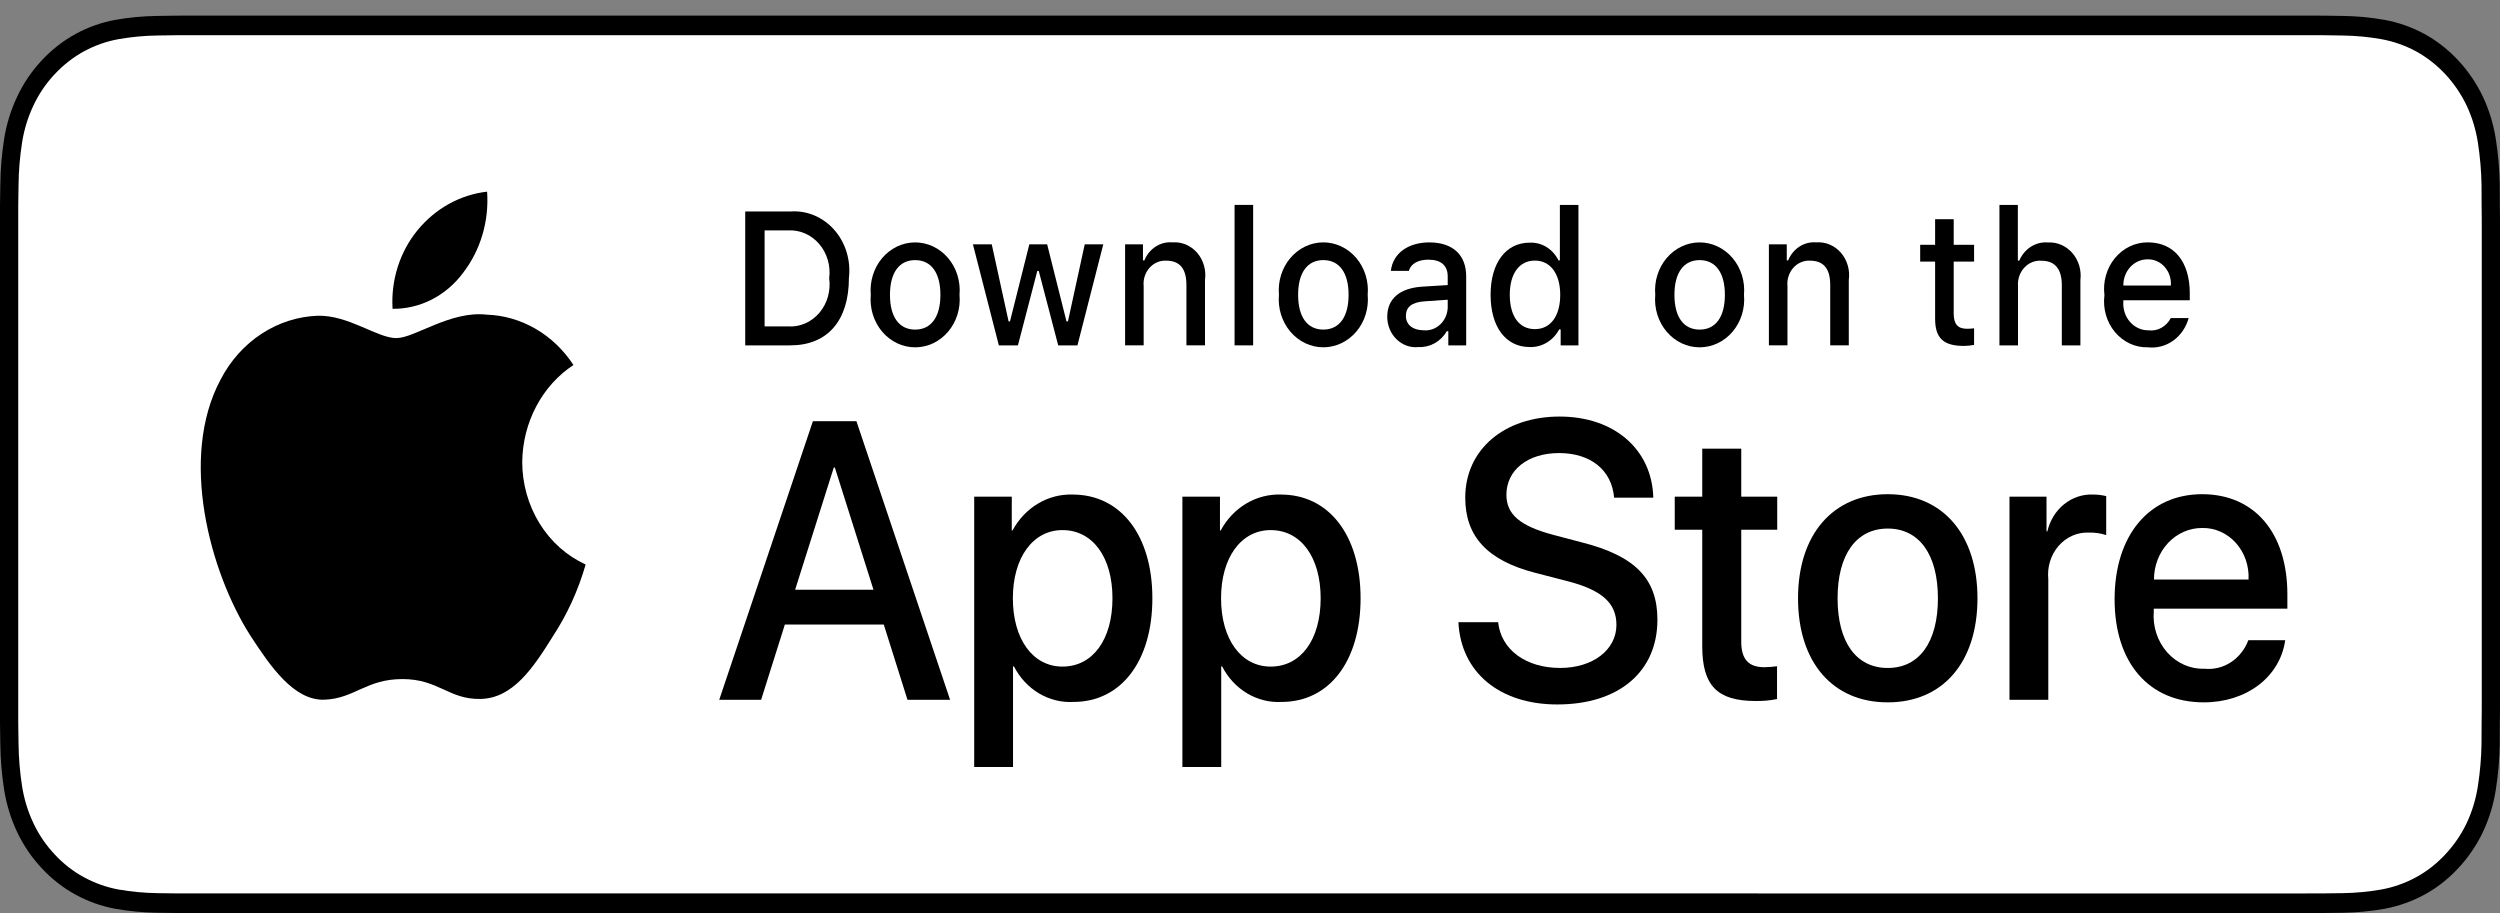 <svg width="156" height="57" viewBox="0 0 156 57" fill="none" xmlns="http://www.w3.org/2000/svg">
<rect x="0" y="0" width="156" height="57" fill="#808080" stroke="none"/>
<g clip-path="url(#clip0_2032_643)">
<path d="M143.577 0.973H12.43C11.952 0.973 11.479 0.973 11.003 0.976C10.604 0.979 10.208 0.987 9.805 0.994C8.929 1.005 8.056 1.088 7.192 1.241C6.33 1.398 5.494 1.694 4.714 2.119C3.935 2.548 3.223 3.104 2.604 3.769C1.982 4.432 1.463 5.199 1.068 6.039C0.672 6.877 0.397 7.776 0.253 8.703C0.108 9.63 0.03 10.567 0.02 11.506C0.008 11.935 0.006 12.366 0 12.795V45.155C0.006 45.59 0.008 46.011 0.02 46.446C0.03 47.385 0.108 48.322 0.253 49.249C0.397 50.177 0.672 51.076 1.068 51.915C1.463 52.752 1.982 53.515 2.604 54.175C3.221 54.843 3.933 55.4 4.714 55.825C5.494 56.251 6.33 56.549 7.192 56.708C8.056 56.86 8.929 56.943 9.805 56.956C10.208 56.965 10.604 56.971 11.003 56.971C11.479 56.973 11.952 56.973 12.43 56.973H143.577C144.046 56.973 144.522 56.973 144.99 56.971C145.388 56.971 145.795 56.965 146.192 56.956C147.066 56.944 147.937 56.861 148.799 56.708C149.665 56.547 150.503 56.25 151.287 55.825C152.067 55.399 152.779 54.842 153.395 54.175C154.016 53.513 154.536 52.75 154.936 51.915C155.329 51.075 155.602 50.176 155.743 49.249C155.888 48.322 155.969 47.385 155.985 46.446C155.99 46.011 155.99 45.59 155.99 45.155C156 44.647 156 44.141 156 43.624V14.324C156 13.811 156 13.303 155.99 12.795C155.99 12.366 155.99 11.935 155.985 11.506C155.969 10.567 155.888 9.63 155.743 8.703C155.601 7.776 155.329 6.878 154.936 6.039C154.131 4.355 152.855 2.984 151.287 2.119C150.503 1.695 149.665 1.399 148.799 1.241C147.938 1.087 147.066 1.004 146.192 0.994C145.795 0.987 145.388 0.979 144.99 0.976C144.522 0.973 144.046 0.973 143.577 0.973V0.973Z" fill="black"/>
<path d="M11.009 55.748C10.612 55.748 10.224 55.743 9.83 55.733C9.014 55.722 8.199 55.645 7.393 55.505C6.642 55.366 5.914 55.107 5.234 54.738C4.559 54.371 3.945 53.891 3.412 53.315C2.873 52.745 2.423 52.085 2.082 51.359C1.737 50.63 1.498 49.847 1.374 49.039C1.24 48.172 1.168 47.294 1.157 46.414C1.149 46.119 1.138 45.136 1.138 45.136V12.795C1.138 12.795 1.15 11.827 1.157 11.543C1.167 10.665 1.239 9.789 1.373 8.922C1.497 8.112 1.736 7.327 2.081 6.595C2.421 5.87 2.868 5.209 3.405 4.638C3.941 4.061 4.558 3.578 5.233 3.207C5.912 2.838 6.638 2.581 7.388 2.445C8.197 2.303 9.014 2.226 9.833 2.215L11.01 2.198H144.984L146.174 2.216C146.986 2.226 147.796 2.302 148.597 2.444C149.354 2.582 150.089 2.84 150.775 3.211C152.128 3.959 153.229 5.144 153.924 6.599C154.263 7.326 154.498 8.104 154.621 8.907C154.757 9.781 154.832 10.664 154.848 11.549C154.852 11.946 154.852 12.371 154.852 12.795C154.862 13.32 154.862 13.82 154.862 14.324V43.624C154.862 44.133 154.862 44.629 154.852 45.129C154.852 45.584 154.852 46.002 154.846 46.431C154.831 47.3 154.757 48.168 154.624 49.026C154.502 49.839 154.265 50.628 153.92 51.364C153.576 52.081 153.129 52.736 152.596 53.304C152.063 53.883 151.447 54.366 150.771 54.735C150.087 55.108 149.354 55.367 148.597 55.505C147.791 55.646 146.977 55.723 146.16 55.733C145.778 55.743 145.378 55.748 144.99 55.748L143.577 55.751L11.009 55.748Z" fill="white"/>
<path d="M32.587 28.82C32.602 27.605 32.902 26.413 33.461 25.357C34.019 24.3 34.818 23.412 35.782 22.775C35.169 21.836 34.361 21.063 33.422 20.518C32.483 19.973 31.438 19.67 30.371 19.634C28.095 19.377 25.888 21.097 24.727 21.097C23.545 21.097 21.759 19.66 19.836 19.702C18.592 19.745 17.379 20.134 16.317 20.83C15.254 21.526 14.377 22.505 13.772 23.673C11.15 28.548 13.106 35.712 15.617 39.653C16.874 41.583 18.342 43.738 20.264 43.661C22.144 43.578 22.847 42.374 25.116 42.374C27.365 42.374 28.024 43.661 29.985 43.613C32.002 43.578 33.273 41.675 34.486 39.727C35.389 38.352 36.084 36.833 36.544 35.225C35.372 34.692 34.372 33.801 33.668 32.662C32.964 31.523 32.588 30.187 32.587 28.82Z" fill="black"/>
<path d="M28.884 17.042C29.984 15.623 30.526 13.8 30.395 11.96C28.714 12.149 27.161 13.012 26.046 14.376C25.501 15.042 25.084 15.818 24.818 16.657C24.552 17.497 24.442 18.385 24.496 19.27C25.337 19.279 26.168 19.083 26.928 18.698C27.688 18.312 28.357 17.745 28.884 17.042Z" fill="black"/>
<path d="M55.147 38.969H48.976L47.494 43.668H44.88L50.725 26.283H53.441L59.286 43.668H56.627L55.147 38.969ZM49.615 36.801H54.506L52.095 29.175H52.028L49.615 36.801Z" fill="black"/>
<path d="M71.908 37.331C71.908 41.27 69.945 43.801 66.983 43.801C66.232 43.843 65.486 43.657 64.829 43.265C64.172 42.873 63.632 42.29 63.269 41.583H63.213V47.861H60.79V30.993H63.135V33.101H63.18C63.559 32.398 64.109 31.818 64.771 31.423C65.433 31.029 66.181 30.834 66.938 30.86C69.934 30.86 71.908 33.403 71.908 37.331ZM69.418 37.331C69.418 34.765 68.183 33.078 66.299 33.078C64.448 33.078 63.203 34.8 63.203 37.331C63.203 39.885 64.448 41.595 66.299 41.595C68.183 41.595 69.418 39.921 69.418 37.331H69.418Z" fill="black"/>
<path d="M84.9 37.331C84.9 41.27 82.936 43.801 79.973 43.801C79.223 43.843 78.477 43.657 77.82 43.265C77.163 42.873 76.622 42.29 76.26 41.583H76.204V47.861H73.781V30.993H76.126V33.101H76.171C76.55 32.398 77.1 31.818 77.761 31.423C78.423 31.029 79.172 30.834 79.929 30.86C82.924 30.86 84.9 33.403 84.9 37.331ZM82.409 37.331C82.409 34.765 81.174 33.078 79.29 33.078C77.439 33.078 76.194 34.8 76.194 37.331C76.194 39.885 77.439 41.595 79.29 41.595C81.174 41.595 82.409 39.921 82.409 37.331Z" fill="black"/>
<path d="M93.484 38.824C93.664 40.548 95.223 41.68 97.354 41.68C99.396 41.68 100.865 40.548 100.865 38.994C100.865 37.644 99.979 36.836 97.881 36.283L95.783 35.74C92.811 34.969 91.431 33.476 91.431 31.053C91.431 28.053 93.865 25.993 97.32 25.993C100.742 25.993 103.087 28.053 103.166 31.053H100.72C100.574 29.318 99.239 28.271 97.287 28.271C95.335 28.271 94 29.331 94 30.873C94 32.102 94.853 32.825 96.939 33.379L98.723 33.849C102.044 34.693 103.423 36.125 103.423 38.668C103.423 41.921 101.012 43.958 97.175 43.958C93.585 43.958 91.161 41.969 91.004 38.824L93.484 38.824Z" fill="black"/>
<path d="M108.654 27.995V30.994H110.899V33.055H108.654V40.042C108.654 41.128 109.104 41.634 110.09 41.634C110.357 41.629 110.623 41.609 110.887 41.574V43.621C110.444 43.711 109.993 43.751 109.542 43.742C107.152 43.742 106.22 42.778 106.22 40.32V33.055H104.504V30.994H106.22V27.995H108.654Z" fill="black"/>
<path d="M112.197 37.333C112.197 33.344 114.384 30.838 117.795 30.838C121.217 30.838 123.394 33.344 123.394 37.333C123.394 41.331 121.229 43.827 117.795 43.827C114.363 43.827 112.197 41.331 112.197 37.333ZM120.926 37.333C120.926 34.597 119.758 32.982 117.795 32.982C115.832 32.982 114.665 34.609 114.665 37.333C114.665 40.079 115.832 41.681 117.795 41.681C119.758 41.681 120.926 40.079 120.926 37.333H120.926Z" fill="black"/>
<path d="M125.392 30.993H127.702V33.15H127.758C127.915 32.476 128.282 31.881 128.799 31.464C129.316 31.047 129.951 30.834 130.597 30.86C130.877 30.859 131.155 30.892 131.427 30.957V33.391C131.075 33.275 130.707 33.222 130.339 33.234C129.987 33.218 129.636 33.285 129.31 33.429C128.985 33.573 128.692 33.791 128.452 34.068C128.212 34.345 128.031 34.675 127.921 35.034C127.811 35.393 127.775 35.774 127.814 36.15V43.668H125.392L125.392 30.993Z" fill="black"/>
<path d="M142.598 39.947C142.272 42.248 140.185 43.827 137.515 43.827C134.082 43.827 131.951 41.356 131.951 37.393C131.951 33.417 134.093 30.838 137.413 30.838C140.679 30.838 142.732 33.247 142.732 37.09V37.982H134.396V38.139C134.358 38.606 134.412 39.076 134.556 39.518C134.699 39.96 134.929 40.364 135.229 40.704C135.53 41.043 135.894 41.31 136.298 41.487C136.701 41.664 137.136 41.747 137.571 41.729C138.144 41.787 138.718 41.645 139.21 41.323C139.701 41.002 140.082 40.519 140.297 39.947L142.598 39.947ZM134.408 36.164H140.309C140.33 35.744 140.271 35.324 140.135 34.931C139.998 34.537 139.787 34.178 139.516 33.876C139.244 33.574 138.917 33.335 138.555 33.175C138.193 33.015 137.805 32.938 137.413 32.947C137.019 32.944 136.628 33.026 136.263 33.186C135.898 33.347 135.566 33.583 135.286 33.883C135.007 34.182 134.785 34.537 134.635 34.929C134.484 35.32 134.407 35.74 134.408 36.164V36.164Z" fill="black"/>
<path d="M49.312 13.197C49.82 13.158 50.33 13.24 50.804 13.438C51.279 13.636 51.707 13.945 52.057 14.342C52.407 14.739 52.671 15.215 52.829 15.734C52.987 16.254 53.036 16.805 52.972 17.348C52.972 20.017 51.629 21.551 49.312 21.551H46.502V13.197H49.312ZM47.711 20.369H49.177C49.54 20.392 49.903 20.329 50.24 20.182C50.577 20.036 50.88 19.81 51.126 19.523C51.371 19.235 51.554 18.892 51.661 18.518C51.767 18.145 51.795 17.751 51.742 17.365C51.792 16.98 51.761 16.588 51.653 16.218C51.544 15.847 51.361 15.507 51.116 15.222C50.87 14.936 50.569 14.712 50.234 14.566C49.899 14.421 49.538 14.356 49.177 14.377H47.711V20.369Z" fill="black"/>
<path d="M54.337 18.397C54.3 17.983 54.344 17.565 54.467 17.17C54.589 16.775 54.787 16.412 55.047 16.104C55.308 15.796 55.626 15.55 55.98 15.381C56.334 15.213 56.718 15.126 57.105 15.126C57.493 15.126 57.876 15.213 58.23 15.381C58.585 15.55 58.903 15.796 59.163 16.104C59.424 16.412 59.622 16.775 59.744 17.17C59.866 17.565 59.91 17.983 59.874 18.397C59.911 18.812 59.868 19.23 59.746 19.626C59.624 20.021 59.426 20.385 59.165 20.694C58.904 21.002 58.587 21.249 58.232 21.418C57.877 21.586 57.493 21.673 57.105 21.673C56.717 21.673 56.334 21.586 55.979 21.418C55.624 21.249 55.306 21.002 55.045 20.694C54.785 20.385 54.587 20.021 54.465 19.626C54.343 19.23 54.299 18.812 54.337 18.397ZM58.682 18.397C58.682 17.03 58.11 16.231 57.107 16.231C56.1 16.231 55.534 17.03 55.534 18.397C55.534 19.774 56.1 20.567 57.107 20.567C58.11 20.567 58.682 19.769 58.682 18.397H58.682Z" fill="black"/>
<path d="M67.233 21.551H66.032L64.818 16.908H64.727L63.519 21.551H62.328L60.71 15.247H61.885L62.937 20.057H63.023L64.23 15.247H65.342L66.549 20.057H66.64L67.687 15.247H68.845L67.233 21.551Z" fill="black"/>
<path d="M70.206 15.246H71.321V16.247H71.408C71.555 15.888 71.802 15.586 72.117 15.385C72.43 15.184 72.795 15.092 73.16 15.124C73.445 15.101 73.732 15.148 73.999 15.26C74.266 15.372 74.505 15.547 74.701 15.772C74.896 15.997 75.041 16.267 75.126 16.561C75.211 16.854 75.234 17.165 75.192 17.469V21.55H74.033V17.782C74.033 16.768 73.623 16.265 72.766 16.265C72.572 16.255 72.379 16.29 72.199 16.369C72.019 16.447 71.857 16.566 71.724 16.718C71.59 16.869 71.489 17.05 71.427 17.248C71.365 17.445 71.344 17.655 71.365 17.862V21.55H70.206L70.206 15.246Z" fill="black"/>
<path d="M77.037 12.786H78.196V21.551H77.037V12.786Z" fill="black"/>
<path d="M79.806 18.395C79.77 17.981 79.814 17.563 79.936 17.168C80.058 16.773 80.256 16.41 80.517 16.102C80.778 15.794 81.096 15.548 81.45 15.379C81.804 15.211 82.188 15.124 82.575 15.124C82.963 15.124 83.346 15.211 83.7 15.379C84.055 15.548 84.373 15.794 84.633 16.102C84.894 16.41 85.092 16.773 85.214 17.168C85.337 17.563 85.381 17.981 85.344 18.395C85.381 18.81 85.338 19.228 85.216 19.624C85.094 20.019 84.896 20.383 84.635 20.692C84.374 21 84.056 21.247 83.702 21.416C83.347 21.584 82.963 21.672 82.575 21.672C82.187 21.672 81.803 21.584 81.449 21.416C81.094 21.247 80.776 21 80.515 20.692C80.254 20.383 80.057 20.019 79.935 19.624C79.813 19.228 79.769 18.81 79.806 18.395ZM84.152 18.395C84.152 17.029 83.58 16.23 82.577 16.23C81.57 16.23 81.003 17.029 81.003 18.395C81.003 19.773 81.57 20.566 82.577 20.566C83.58 20.566 84.152 19.767 84.152 18.395H84.152Z" fill="black"/>
<path d="M86.564 19.769C86.564 18.634 87.35 17.98 88.747 17.887L90.337 17.789V17.244C90.337 16.579 89.927 16.203 89.135 16.203C88.488 16.203 88.04 16.458 87.912 16.903H86.79C86.909 15.82 87.857 15.126 89.189 15.126C90.66 15.126 91.49 15.913 91.49 17.244V21.552H90.375V20.666H90.284C90.097 20.984 89.836 21.243 89.526 21.417C89.217 21.59 88.869 21.673 88.52 21.656C88.274 21.683 88.025 21.655 87.789 21.573C87.553 21.491 87.336 21.356 87.152 21.178C86.968 21.001 86.82 20.784 86.719 20.541C86.617 20.298 86.564 20.035 86.564 19.769ZM90.337 19.23V18.703L88.903 18.802C88.095 18.86 87.728 19.155 87.728 19.711C87.728 20.278 88.187 20.608 88.817 20.608C89.001 20.628 89.188 20.608 89.365 20.549C89.543 20.491 89.707 20.394 89.849 20.265C89.991 20.137 90.107 19.979 90.191 19.801C90.275 19.623 90.324 19.429 90.337 19.23Z" fill="black"/>
<path d="M93.013 18.396C93.013 16.404 93.966 15.142 95.45 15.142C95.817 15.124 96.181 15.218 96.499 15.414C96.818 15.61 97.079 15.899 97.25 16.248H97.336V12.786H98.495V21.551H97.385V20.555H97.293C97.109 20.901 96.839 21.187 96.514 21.381C96.189 21.575 95.821 21.669 95.45 21.655C93.956 21.655 93.013 20.393 93.013 18.396ZM94.21 18.396C94.21 19.733 94.797 20.538 95.778 20.538C96.755 20.538 97.358 19.721 97.358 18.401C97.358 17.087 96.748 16.26 95.778 16.26C94.803 16.26 94.21 17.07 94.21 18.396H94.21Z" fill="black"/>
<path d="M103.288 18.397C103.251 17.983 103.295 17.565 103.418 17.17C103.54 16.775 103.738 16.412 103.998 16.104C104.259 15.796 104.577 15.55 104.931 15.381C105.286 15.213 105.669 15.126 106.056 15.126C106.444 15.126 106.827 15.213 107.182 15.381C107.536 15.55 107.854 15.796 108.114 16.104C108.375 16.412 108.573 16.775 108.695 17.17C108.818 17.565 108.862 17.983 108.825 18.397C108.862 18.812 108.819 19.23 108.697 19.626C108.575 20.021 108.377 20.385 108.116 20.694C107.856 21.002 107.538 21.249 107.183 21.418C106.828 21.586 106.444 21.673 106.056 21.673C105.668 21.673 105.285 21.586 104.93 21.418C104.575 21.249 104.257 21.002 103.997 20.694C103.736 20.385 103.538 20.021 103.416 19.626C103.294 19.23 103.25 18.812 103.288 18.397ZM107.633 18.397C107.633 17.03 107.062 16.231 106.058 16.231C105.051 16.231 104.485 17.03 104.485 18.397C104.485 19.774 105.051 20.567 106.058 20.567C107.062 20.567 107.633 19.769 107.633 18.397Z" fill="black"/>
<path d="M110.379 15.246H111.494V16.247H111.581C111.728 15.888 111.976 15.586 112.29 15.385C112.604 15.184 112.968 15.092 113.333 15.124C113.618 15.101 113.905 15.148 114.172 15.26C114.439 15.372 114.679 15.547 114.874 15.772C115.069 15.997 115.214 16.267 115.299 16.561C115.384 16.854 115.407 17.165 115.365 17.469V21.55H114.206V17.782C114.206 16.768 113.796 16.265 112.939 16.265C112.746 16.255 112.552 16.29 112.372 16.369C112.192 16.447 112.03 16.566 111.897 16.718C111.764 16.869 111.663 17.05 111.601 17.248C111.539 17.445 111.517 17.655 111.538 17.862V21.55H110.379V15.246Z" fill="black"/>
<path d="M121.911 13.677V15.275H123.183V16.323H121.911V19.565C121.911 20.225 122.164 20.515 122.741 20.515C122.889 20.514 123.036 20.505 123.183 20.486V21.522C122.975 21.562 122.764 21.583 122.553 21.586C121.264 21.586 120.751 21.099 120.751 19.884V16.323H119.819V15.275H120.751V13.677H121.911Z" fill="black"/>
<path d="M124.765 12.786H125.914V16.26H126.005C126.159 15.897 126.414 15.593 126.734 15.391C127.054 15.189 127.425 15.098 127.795 15.13C128.079 15.114 128.363 15.165 128.627 15.28C128.891 15.394 129.128 15.57 129.321 15.795C129.514 16.019 129.658 16.287 129.744 16.578C129.83 16.87 129.855 17.178 129.817 17.481V21.551H128.657V17.788C128.657 16.781 128.22 16.271 127.402 16.271C127.203 16.253 127.002 16.282 126.815 16.357C126.628 16.431 126.458 16.548 126.317 16.701C126.176 16.853 126.068 17.036 126 17.238C125.932 17.44 125.906 17.655 125.924 17.869V21.551H124.765L124.765 12.786Z" fill="black"/>
<path d="M136.572 19.848C136.415 20.424 136.073 20.922 135.608 21.256C135.143 21.589 134.584 21.736 134.028 21.672C133.642 21.683 133.257 21.603 132.902 21.439C132.547 21.274 132.229 21.028 131.971 20.719C131.713 20.409 131.521 20.043 131.408 19.646C131.295 19.248 131.264 18.829 131.317 18.418C131.265 18.005 131.297 17.585 131.41 17.186C131.522 16.788 131.713 16.42 131.97 16.108C132.227 15.795 132.543 15.546 132.897 15.376C133.251 15.207 133.635 15.121 134.023 15.124C135.657 15.124 136.642 16.323 136.642 18.302V18.736H132.497V18.806C132.479 19.037 132.506 19.27 132.576 19.49C132.647 19.709 132.759 19.91 132.906 20.08C133.054 20.25 133.232 20.386 133.431 20.477C133.63 20.569 133.844 20.615 134.06 20.612C134.337 20.648 134.618 20.594 134.867 20.458C135.115 20.322 135.321 20.11 135.457 19.848L136.572 19.848ZM132.497 17.816H135.462C135.476 17.605 135.45 17.392 135.383 17.192C135.317 16.992 135.212 16.81 135.076 16.656C134.94 16.502 134.775 16.381 134.593 16.299C134.411 16.218 134.214 16.178 134.017 16.183C133.816 16.18 133.618 16.221 133.432 16.302C133.246 16.383 133.078 16.503 132.936 16.655C132.794 16.808 132.683 16.989 132.607 17.188C132.532 17.387 132.494 17.601 132.497 17.816H132.497Z" fill="black"/>
</g>
<defs>
<clipPath id="clip0_2032_643">
<rect width="156" height="56" fill="white" transform="translate(0 0.973)"/>
</clipPath>
</defs>
</svg>
